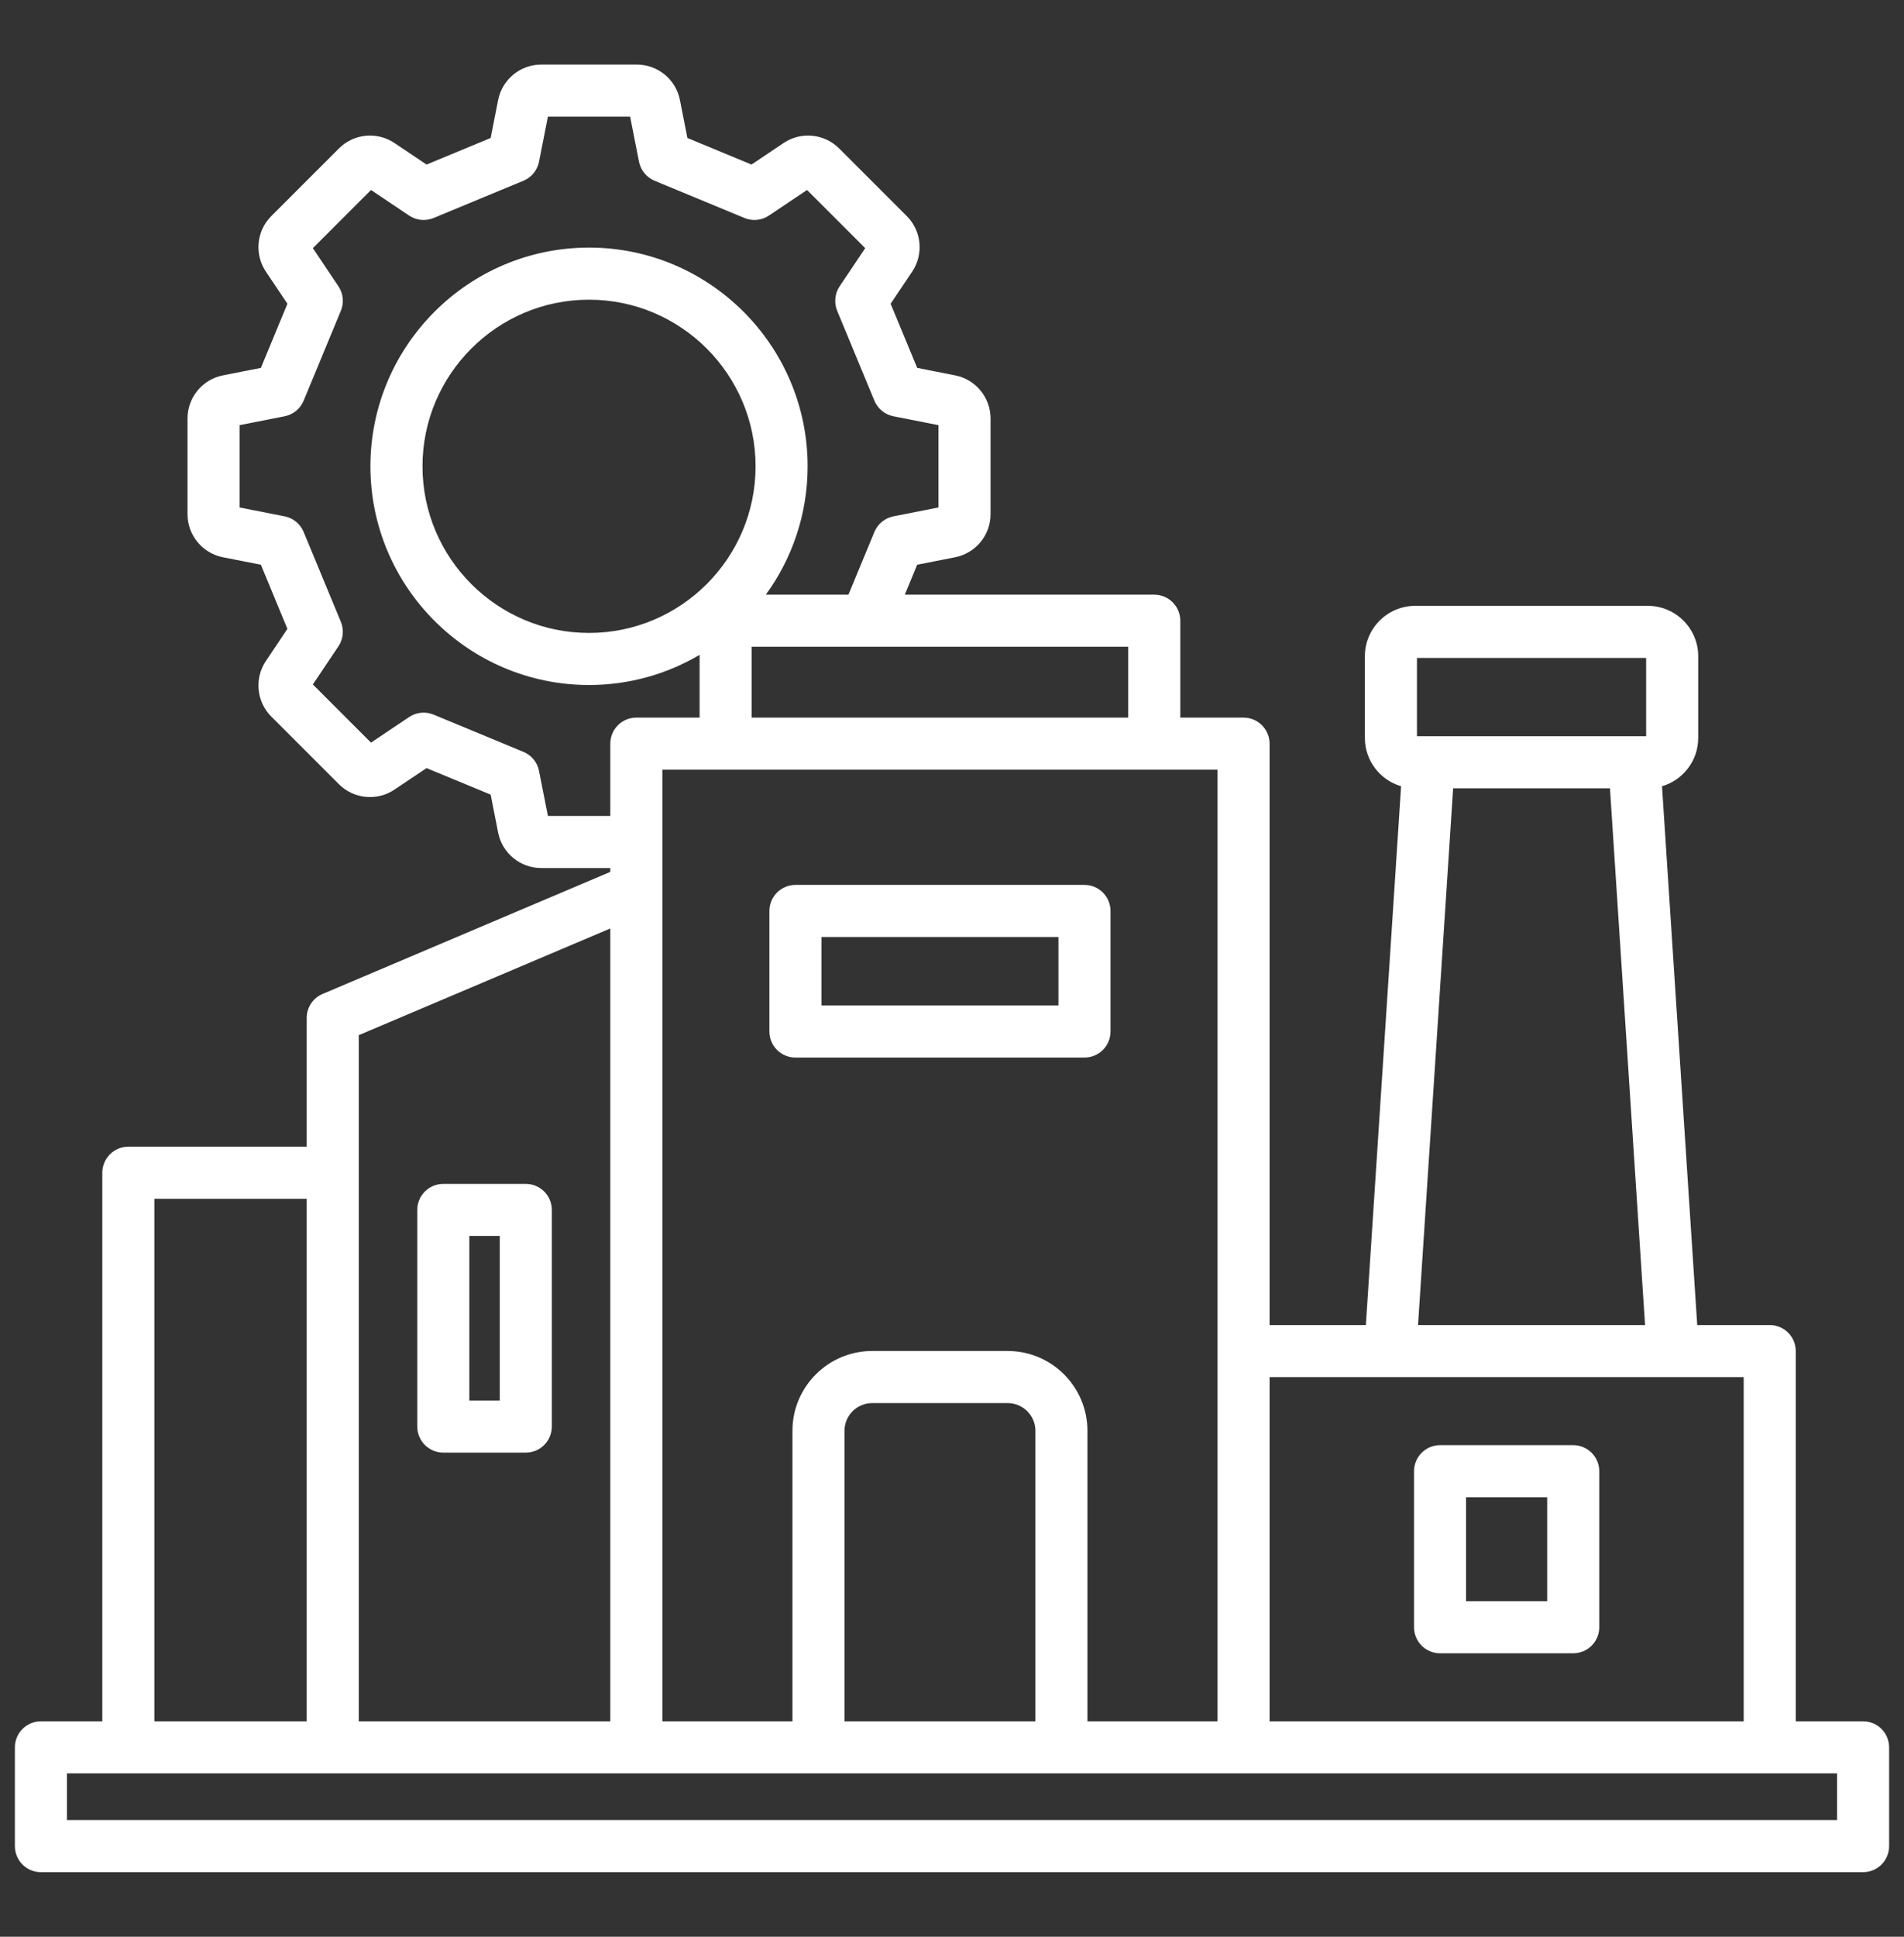 <svg width="60" height="61" viewBox="0 0 60 61" fill="none" xmlns="http://www.w3.org/2000/svg">
<rect x="0" y="0" width="60" height="61" fill="#333333" stroke="none"/>
<path d="M25.066 33.309H34.175C34.392 33.309 34.601 33.223 34.755 33.069C34.908 32.915 34.995 32.707 34.995 32.489V28.692C34.995 28.474 34.908 28.265 34.755 28.112C34.601 27.958 34.392 27.871 34.175 27.871H25.066C24.848 27.871 24.64 27.958 24.486 28.112C24.332 28.265 24.246 28.474 24.246 28.692V32.489C24.246 32.707 24.332 32.915 24.486 33.069C24.64 33.223 24.848 33.309 25.066 33.309ZM25.886 29.512H33.354V31.669H25.886V29.512ZM45.38 52.072H49.576C49.794 52.072 50.002 51.986 50.156 51.832C50.31 51.678 50.397 51.47 50.397 51.252V46.337C50.397 46.119 50.31 45.911 50.156 45.757C50.002 45.603 49.794 45.517 49.576 45.517H45.38C45.163 45.517 44.954 45.603 44.8 45.757C44.646 45.911 44.56 46.119 44.56 46.337V51.252C44.56 51.47 44.646 51.678 44.8 51.832C44.954 51.986 45.163 52.072 45.38 52.072ZM46.2 47.157H48.756V50.432H46.2V47.157ZM13.97 45.752H16.569C16.787 45.752 16.995 45.665 17.149 45.511C17.303 45.358 17.389 45.149 17.389 44.931V38.108C17.389 37.89 17.303 37.682 17.149 37.528C16.995 37.374 16.787 37.288 16.569 37.288H13.97C13.752 37.288 13.543 37.374 13.389 37.528C13.236 37.682 13.149 37.89 13.149 38.108V44.931C13.149 45.149 13.236 45.358 13.389 45.511C13.543 45.665 13.752 45.752 13.97 45.752ZM14.79 38.928H15.749V44.111H14.79V38.928ZM58.711 54.215H56.589V42.554C56.589 42.337 56.503 42.128 56.349 41.974C56.195 41.82 55.986 41.734 55.769 41.734H53.484L52.374 24.764C53.033 24.571 53.515 23.962 53.515 23.243V20.669C53.515 19.794 52.803 19.082 51.928 19.082H44.598C43.723 19.082 43.011 19.794 43.011 20.669V23.243C43.011 23.962 43.494 24.571 44.152 24.764L43.042 41.734H40.008V23.422C40.008 23.205 39.921 22.996 39.767 22.842C39.614 22.689 39.405 22.602 39.188 22.602H37.194V19.55C37.194 19.332 37.108 19.124 36.954 18.97C36.8 18.816 36.591 18.73 36.374 18.73H28.513L28.903 17.787L30.1 17.551C30.746 17.424 31.215 16.854 31.215 16.196V13.179C31.215 12.52 30.746 11.95 30.1 11.823L28.903 11.587L28.066 9.567L28.746 8.554C29.113 8.007 29.041 7.272 28.576 6.807L26.442 4.674C25.977 4.208 25.242 4.137 24.695 4.503L23.682 5.183L21.662 4.346L21.426 3.149C21.299 2.503 20.729 2.034 20.07 2.034H17.053C16.395 2.034 15.825 2.503 15.698 3.149L15.462 4.346L13.442 5.183L12.428 4.503C11.882 4.137 11.147 4.208 10.682 4.674L8.548 6.807C8.083 7.272 8.011 8.007 8.378 8.554L9.057 9.567L8.221 11.587L7.024 11.823C6.378 11.95 5.909 12.521 5.909 13.179V16.196C5.909 16.854 6.378 17.424 7.024 17.551L8.221 17.787L9.057 19.807L8.378 20.821C8.011 21.367 8.083 22.102 8.548 22.567L10.682 24.701C11.147 25.166 11.882 25.238 12.428 24.871L13.442 24.192L15.462 25.028L15.698 26.226C15.825 26.871 16.395 27.34 17.053 27.34H19.232V27.461L10.165 31.306C10.017 31.369 9.89 31.474 9.801 31.608C9.712 31.743 9.665 31.9 9.665 32.061V36.117H4.044C3.827 36.117 3.618 36.203 3.464 36.357C3.311 36.511 3.224 36.719 3.224 36.937V54.215H1.289C1.071 54.215 0.863 54.301 0.709 54.455C0.555 54.609 0.469 54.818 0.469 55.035V58.146C0.469 58.363 0.555 58.572 0.709 58.726C0.863 58.88 1.071 58.966 1.289 58.966H58.711C58.928 58.966 59.137 58.88 59.291 58.726C59.445 58.572 59.531 58.363 59.531 58.146V55.035C59.531 54.818 59.445 54.609 59.291 54.455C59.137 54.301 58.928 54.215 58.711 54.215V54.215ZM44.652 20.723H51.874V23.189H44.652V20.723ZM45.792 24.829H50.734L51.84 41.734H44.686L45.792 24.829ZM54.948 43.374V54.215H40.008V43.374H54.948ZM38.367 54.215H34.268V45.064C34.268 43.679 33.141 42.551 31.755 42.551H27.485C26.099 42.551 24.972 43.679 24.972 45.064V54.215H20.873V24.243H38.367L38.367 54.215ZM32.628 54.215H26.612V45.064C26.612 44.583 27.003 44.192 27.485 44.192H31.755C32.236 44.192 32.628 44.583 32.628 45.064V54.215ZM18.562 19.935C15.668 19.935 13.314 17.581 13.314 14.687C13.314 11.794 15.668 9.439 18.562 9.439C21.455 9.439 23.81 11.793 23.81 14.687C23.81 17.581 21.456 19.935 18.562 19.935ZM35.553 22.602H23.687V20.37H35.553V22.602ZM17.266 25.699L16.986 24.28C16.96 24.147 16.902 24.023 16.816 23.919C16.73 23.814 16.62 23.732 16.495 23.681L13.664 22.508C13.539 22.456 13.403 22.436 13.269 22.449C13.134 22.462 13.005 22.509 12.893 22.584L11.691 23.39L9.859 21.558L10.665 20.356C10.74 20.244 10.786 20.114 10.8 19.98C10.813 19.846 10.793 19.71 10.741 19.585L9.568 16.753C9.516 16.629 9.435 16.518 9.33 16.433C9.225 16.347 9.101 16.289 8.969 16.263L7.549 15.983V13.391L8.969 13.111C9.101 13.085 9.225 13.027 9.33 12.941C9.435 12.856 9.516 12.745 9.568 12.621L10.741 9.789C10.793 9.664 10.813 9.529 10.8 9.394C10.786 9.26 10.74 9.13 10.665 9.018L9.859 7.816L11.691 5.984L12.893 6.79C13.005 6.865 13.134 6.911 13.269 6.925C13.403 6.938 13.539 6.918 13.664 6.866L16.495 5.693C16.62 5.641 16.73 5.56 16.816 5.455C16.901 5.351 16.96 5.227 16.986 5.094L17.266 3.675H19.857L20.137 5.094C20.163 5.226 20.222 5.351 20.308 5.455C20.393 5.56 20.503 5.641 20.628 5.693L23.46 6.866C23.584 6.918 23.72 6.938 23.855 6.925C23.989 6.911 24.118 6.865 24.23 6.79L25.432 5.984L27.265 7.816L26.459 9.018C26.384 9.13 26.337 9.26 26.324 9.394C26.311 9.529 26.331 9.664 26.382 9.789L27.555 12.621C27.607 12.745 27.689 12.856 27.793 12.941C27.898 13.027 28.022 13.085 28.154 13.111L29.574 13.391V15.983L28.154 16.263C28.022 16.289 27.898 16.347 27.793 16.433C27.689 16.518 27.607 16.629 27.555 16.753L26.737 18.729H24.134C24.961 17.593 25.45 16.196 25.45 14.687C25.45 10.889 22.36 7.798 18.562 7.798C14.763 7.798 11.673 10.889 11.673 14.687C11.673 18.485 14.763 21.575 18.562 21.575C19.787 21.576 20.991 21.248 22.046 20.625V22.602H20.052C19.835 22.602 19.626 22.688 19.472 22.842C19.318 22.996 19.232 23.205 19.232 23.422V25.699H17.266L17.266 25.699ZM19.232 29.243V54.215H11.306V32.604L19.232 29.243ZM4.865 37.757H9.665V54.215H4.865V37.757ZM57.891 57.325H2.109V55.855H57.891V57.325H57.891Z" fill="white"/>
</svg>
